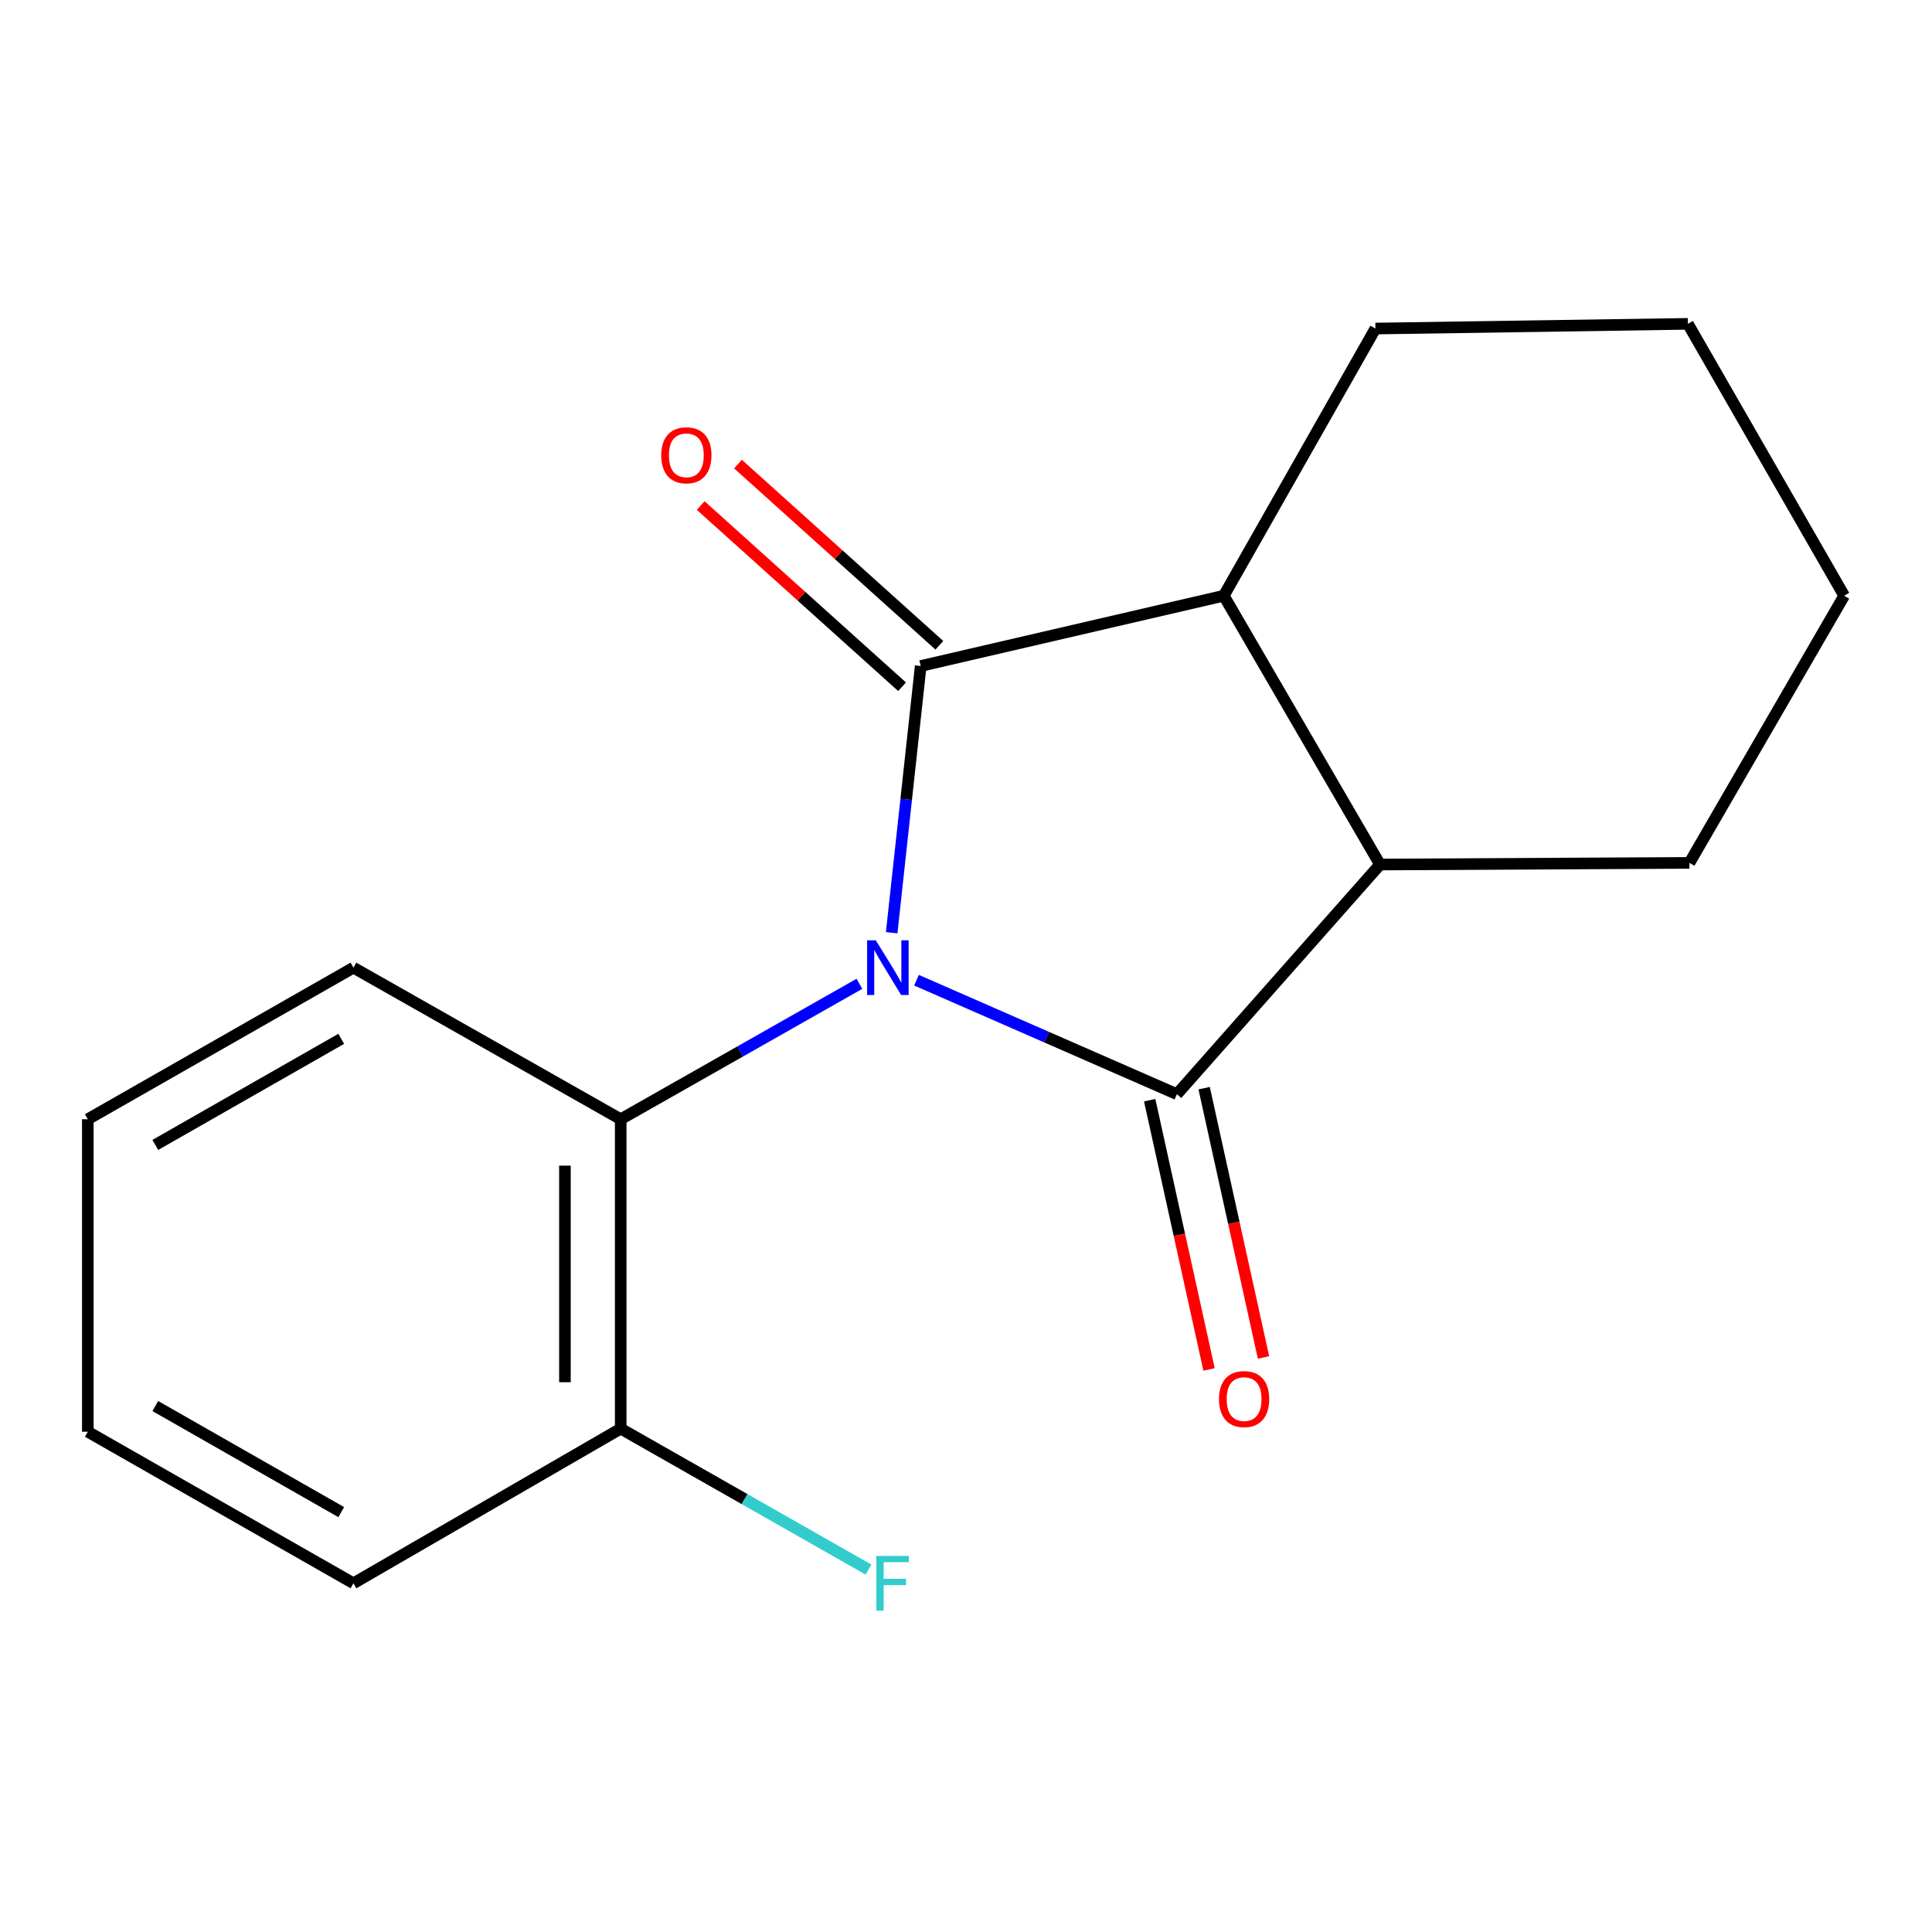 <?xml version='1.0' encoding='iso-8859-1'?>
<svg version='1.1' baseProfile='full'
              xmlns='http://www.w3.org/2000/svg'
                      xmlns:rdkit='http://www.rdkit.org/xml'
                      xmlns:xlink='http://www.w3.org/1999/xlink'
                  xml:space='preserve'
width='1000px' height='1000px' viewBox='0 0 1000 1000'>
<!-- END OF HEADER -->
<rect style='opacity:1.0;fill:#FFFFFF;stroke:none' width='1000' height='1000' x='0' y='0'> </rect>
<path class='bond-0' d='M 461.529,482.773 L 469.043,413.75' style='fill:none;fill-rule:evenodd;stroke:#0000FF;stroke-width:6px;stroke-linecap:butt;stroke-linejoin:miter;stroke-opacity:1' />
<path class='bond-0' d='M 469.043,413.75 L 476.557,344.726' style='fill:none;fill-rule:evenodd;stroke:#000000;stroke-width:6px;stroke-linecap:butt;stroke-linejoin:miter;stroke-opacity:1' />
<path class='bond-1' d='M 474.382,507.348 L 541.775,536.847' style='fill:none;fill-rule:evenodd;stroke:#0000FF;stroke-width:6px;stroke-linecap:butt;stroke-linejoin:miter;stroke-opacity:1' />
<path class='bond-1' d='M 541.775,536.847 L 609.167,566.347' style='fill:none;fill-rule:evenodd;stroke:#000000;stroke-width:6px;stroke-linecap:butt;stroke-linejoin:miter;stroke-opacity:1' />
<path class='bond-4' d='M 444.845,509.208 L 383.059,544.264' style='fill:none;fill-rule:evenodd;stroke:#0000FF;stroke-width:6px;stroke-linecap:butt;stroke-linejoin:miter;stroke-opacity:1' />
<path class='bond-4' d='M 383.059,544.264 L 321.273,579.319' style='fill:none;fill-rule:evenodd;stroke:#000000;stroke-width:6px;stroke-linecap:butt;stroke-linejoin:miter;stroke-opacity:1' />
<path class='bond-2' d='M 476.557,344.726 L 633.428,308.343' style='fill:none;fill-rule:evenodd;stroke:#000000;stroke-width:6px;stroke-linecap:butt;stroke-linejoin:miter;stroke-opacity:1' />
<path class='bond-5' d='M 486.21,333.998 L 434.097,287.107' style='fill:none;fill-rule:evenodd;stroke:#000000;stroke-width:6px;stroke-linecap:butt;stroke-linejoin:miter;stroke-opacity:1' />
<path class='bond-5' d='M 434.097,287.107 L 381.984,240.216' style='fill:none;fill-rule:evenodd;stroke:#FF0000;stroke-width:6px;stroke-linecap:butt;stroke-linejoin:miter;stroke-opacity:1' />
<path class='bond-5' d='M 466.904,355.454 L 414.791,308.563' style='fill:none;fill-rule:evenodd;stroke:#000000;stroke-width:6px;stroke-linecap:butt;stroke-linejoin:miter;stroke-opacity:1' />
<path class='bond-5' d='M 414.791,308.563 L 362.678,261.672' style='fill:none;fill-rule:evenodd;stroke:#FF0000;stroke-width:6px;stroke-linecap:butt;stroke-linejoin:miter;stroke-opacity:1' />
<path class='bond-3' d='M 609.167,566.347 L 714.308,447.479' style='fill:none;fill-rule:evenodd;stroke:#000000;stroke-width:6px;stroke-linecap:butt;stroke-linejoin:miter;stroke-opacity:1' />
<path class='bond-6' d='M 595.074,569.454 L 610.44,639.143' style='fill:none;fill-rule:evenodd;stroke:#000000;stroke-width:6px;stroke-linecap:butt;stroke-linejoin:miter;stroke-opacity:1' />
<path class='bond-6' d='M 610.44,639.143 L 625.806,708.833' style='fill:none;fill-rule:evenodd;stroke:#FF0000;stroke-width:6px;stroke-linecap:butt;stroke-linejoin:miter;stroke-opacity:1' />
<path class='bond-6' d='M 623.26,563.239 L 638.626,632.929' style='fill:none;fill-rule:evenodd;stroke:#000000;stroke-width:6px;stroke-linecap:butt;stroke-linejoin:miter;stroke-opacity:1' />
<path class='bond-6' d='M 638.626,632.929 L 653.992,702.618' style='fill:none;fill-rule:evenodd;stroke:#FF0000;stroke-width:6px;stroke-linecap:butt;stroke-linejoin:miter;stroke-opacity:1' />
<path class='bond-9' d='M 633.428,308.343 L 711.919,170.057' style='fill:none;fill-rule:evenodd;stroke:#000000;stroke-width:6px;stroke-linecap:butt;stroke-linejoin:miter;stroke-opacity:1' />
<path class='bond-17' d='M 633.428,308.343 L 714.308,447.479' style='fill:none;fill-rule:evenodd;stroke:#000000;stroke-width:6px;stroke-linecap:butt;stroke-linejoin:miter;stroke-opacity:1' />
<path class='bond-10' d='M 714.308,447.479 L 874.45,446.629' style='fill:none;fill-rule:evenodd;stroke:#000000;stroke-width:6px;stroke-linecap:butt;stroke-linejoin:miter;stroke-opacity:1' />
<path class='bond-7' d='M 321.273,579.319 L 321.273,739.461' style='fill:none;fill-rule:evenodd;stroke:#000000;stroke-width:6px;stroke-linecap:butt;stroke-linejoin:miter;stroke-opacity:1' />
<path class='bond-7' d='M 292.41,603.34 L 292.41,715.44' style='fill:none;fill-rule:evenodd;stroke:#000000;stroke-width:6px;stroke-linecap:butt;stroke-linejoin:miter;stroke-opacity:1' />
<path class='bond-11' d='M 321.273,579.319 L 182.939,500.86' style='fill:none;fill-rule:evenodd;stroke:#000000;stroke-width:6px;stroke-linecap:butt;stroke-linejoin:miter;stroke-opacity:1' />
<path class='bond-8' d='M 321.273,739.461 L 385.401,775.939' style='fill:none;fill-rule:evenodd;stroke:#000000;stroke-width:6px;stroke-linecap:butt;stroke-linejoin:miter;stroke-opacity:1' />
<path class='bond-8' d='M 385.401,775.939 L 449.53,812.416' style='fill:none;fill-rule:evenodd;stroke:#33CCCC;stroke-width:6px;stroke-linecap:butt;stroke-linejoin:miter;stroke-opacity:1' />
<path class='bond-12' d='M 321.273,739.461 L 182.939,819.508' style='fill:none;fill-rule:evenodd;stroke:#000000;stroke-width:6px;stroke-linecap:butt;stroke-linejoin:miter;stroke-opacity:1' />
<path class='bond-14' d='M 711.919,170.057 L 873.649,167.619' style='fill:none;fill-rule:evenodd;stroke:#000000;stroke-width:6px;stroke-linecap:butt;stroke-linejoin:miter;stroke-opacity:1' />
<path class='bond-13' d='M 874.45,446.629 L 954.545,308.343' style='fill:none;fill-rule:evenodd;stroke:#000000;stroke-width:6px;stroke-linecap:butt;stroke-linejoin:miter;stroke-opacity:1' />
<path class='bond-15' d='M 182.939,500.86 L 45.455,579.319' style='fill:none;fill-rule:evenodd;stroke:#000000;stroke-width:6px;stroke-linecap:butt;stroke-linejoin:miter;stroke-opacity:1' />
<path class='bond-15' d='M 176.622,537.697 L 80.383,592.618' style='fill:none;fill-rule:evenodd;stroke:#000000;stroke-width:6px;stroke-linecap:butt;stroke-linejoin:miter;stroke-opacity:1' />
<path class='bond-18' d='M 182.939,819.508 L 45.455,741.065' style='fill:none;fill-rule:evenodd;stroke:#000000;stroke-width:6px;stroke-linecap:butt;stroke-linejoin:miter;stroke-opacity:1' />
<path class='bond-18' d='M 176.62,782.672 L 80.381,727.762' style='fill:none;fill-rule:evenodd;stroke:#000000;stroke-width:6px;stroke-linecap:butt;stroke-linejoin:miter;stroke-opacity:1' />
<path class='bond-19' d='M 954.545,308.343 L 873.649,167.619' style='fill:none;fill-rule:evenodd;stroke:#000000;stroke-width:6px;stroke-linecap:butt;stroke-linejoin:miter;stroke-opacity:1' />
<path class='bond-16' d='M 45.455,579.319 L 45.455,741.065' style='fill:none;fill-rule:evenodd;stroke:#000000;stroke-width:6px;stroke-linecap:butt;stroke-linejoin:miter;stroke-opacity:1' />
<path  class='atom-0' d='M 453.3 486.7
L 462.58 501.7
Q 463.5 503.18, 464.98 505.86
Q 466.46 508.54, 466.54 508.7
L 466.54 486.7
L 470.3 486.7
L 470.3 515.02
L 466.42 515.02
L 456.46 498.62
Q 455.3 496.7, 454.06 494.5
Q 452.86 492.3, 452.5 491.62
L 452.5 515.02
L 448.82 515.02
L 448.82 486.7
L 453.3 486.7
' fill='#0000FF'/>
<path  class='atom-6' d='M 342.252 235.656
Q 342.252 228.856, 345.612 225.056
Q 348.972 221.256, 355.252 221.256
Q 361.532 221.256, 364.892 225.056
Q 368.252 228.856, 368.252 235.656
Q 368.252 242.536, 364.852 246.456
Q 361.452 250.336, 355.252 250.336
Q 349.012 250.336, 345.612 246.456
Q 342.252 242.576, 342.252 235.656
M 355.252 247.136
Q 359.572 247.136, 361.892 244.256
Q 364.252 241.336, 364.252 235.656
Q 364.252 230.096, 361.892 227.296
Q 359.572 224.456, 355.252 224.456
Q 350.932 224.456, 348.572 227.256
Q 346.252 230.056, 346.252 235.656
Q 346.252 241.376, 348.572 244.256
Q 350.932 247.136, 355.252 247.136
' fill='#FF0000'/>
<path  class='atom-7' d='M 630.947 724.163
Q 630.947 717.363, 634.307 713.563
Q 637.667 709.763, 643.947 709.763
Q 650.227 709.763, 653.587 713.563
Q 656.947 717.363, 656.947 724.163
Q 656.947 731.043, 653.547 734.963
Q 650.147 738.843, 643.947 738.843
Q 637.707 738.843, 634.307 734.963
Q 630.947 731.083, 630.947 724.163
M 643.947 735.643
Q 648.267 735.643, 650.587 732.763
Q 652.947 729.843, 652.947 724.163
Q 652.947 718.603, 650.587 715.803
Q 648.267 712.963, 643.947 712.963
Q 639.627 712.963, 637.267 715.763
Q 634.947 718.563, 634.947 724.163
Q 634.947 729.883, 637.267 732.763
Q 639.627 735.643, 643.947 735.643
' fill='#FF0000'/>
<path  class='atom-9' d='M 453.577 805.348
L 470.417 805.348
L 470.417 808.588
L 457.377 808.588
L 457.377 817.188
L 468.977 817.188
L 468.977 820.468
L 457.377 820.468
L 457.377 833.668
L 453.577 833.668
L 453.577 805.348
' fill='#33CCCC'/>
</svg>
